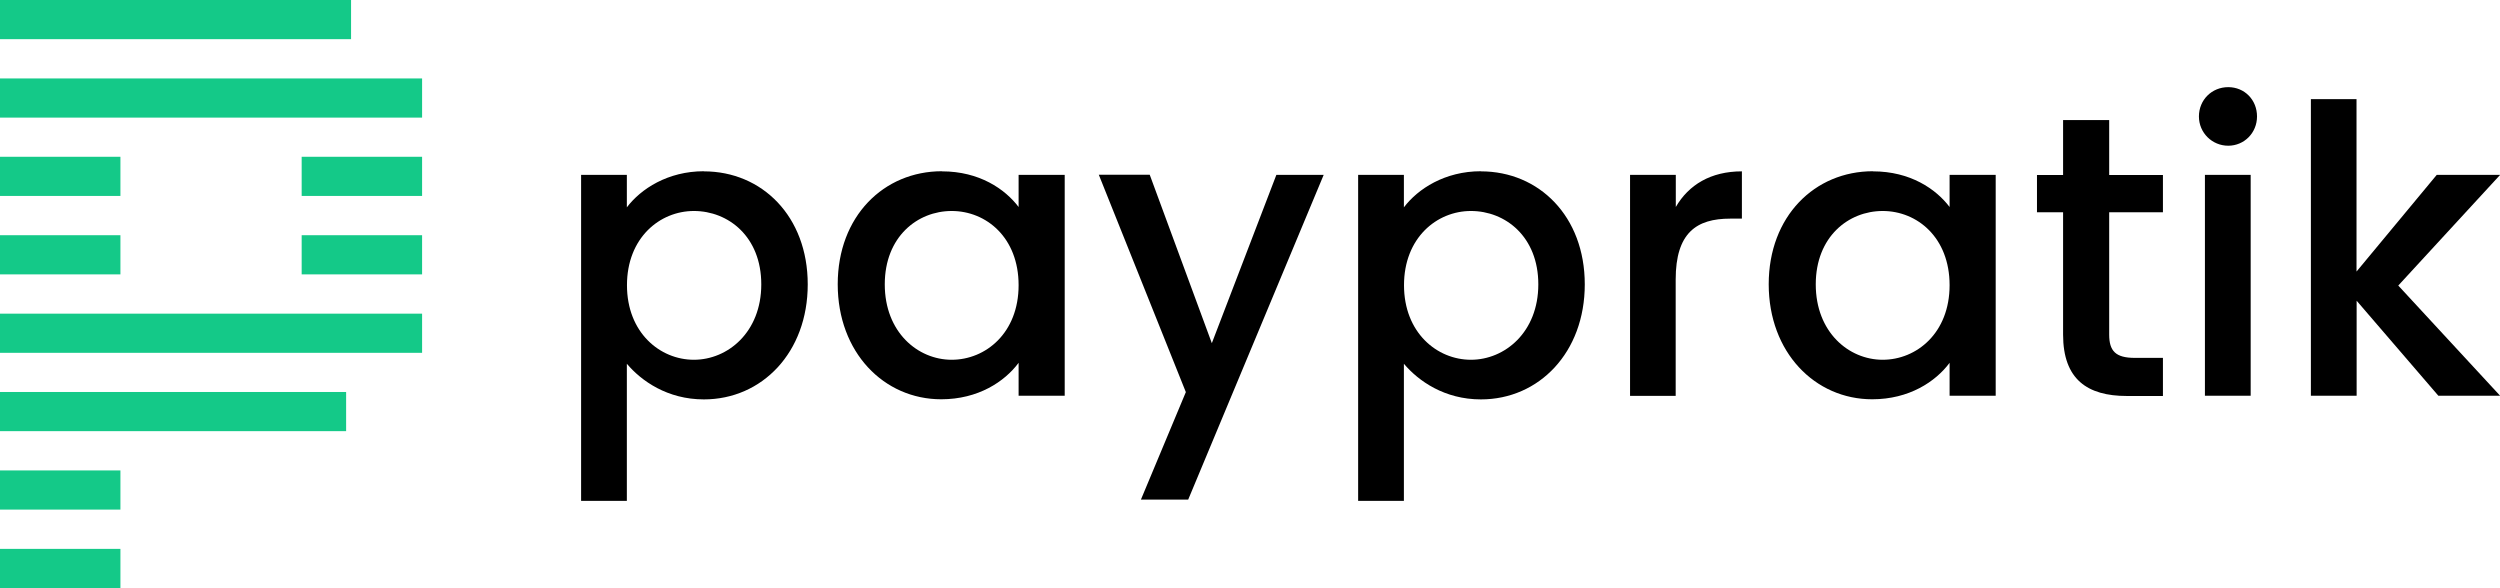 <?xml version="1.0" encoding="UTF-8"?>
<svg id="Layer_2" data-name="Layer 2" xmlns="http://www.w3.org/2000/svg" viewBox="0 0 212.57 50">
  <defs>
    <style>
      .cls-1, .cls-2 {
        stroke-width: 0px;
      }

      .cls-2 {
        fill: #14c988;
      }
    </style>
  </defs>
  <g id="Layer_1-2" data-name="Layer 1">
    <g>
      <g>
        <rect class="cls-2" x="0" width="29.85" height="3.33"/>
        <rect class="cls-2" y="6.67" width="35.89" height="3.33"/>
        <rect class="cls-2" x="0" y="13.33" width="10.24" height="3.33"/>
        <rect class="cls-2" x="25.65" y="13.33" width="10.24" height="3.33"/>
        <rect class="cls-2" x="0" y="20" width="10.24" height="3.33"/>
        <rect class="cls-2" x="25.65" y="20" width="10.24" height="3.33"/>
        <rect class="cls-2" y="26.67" width="35.89" height="3.33"/>
        <rect class="cls-2" x="0" y="33.33" width="29.43" height="3.33"/>
        <rect class="cls-2" x="0" y="40" width="10.24" height="3.33"/>
        <rect class="cls-2" x="0" y="46.67" width="10.24" height="3.33"/>
      </g>
      <g>
        <path class="cls-1" d="M59.85,14.57c4.94,0,8.83,3.82,8.83,9.61s-3.89,9.78-8.83,9.78c-3.1,0-5.32-1.57-6.55-3.03v11.66h-3.89V14.87h3.89v2.76c1.19-1.57,3.48-3.07,6.55-3.07ZM59,17.94c-2.9,0-5.69,2.28-5.69,6.31s2.8,6.34,5.69,6.34,5.73-2.35,5.73-6.41-2.8-6.24-5.73-6.24Z"/>
        <path class="cls-1" d="M80.1,14.57c3.17,0,5.35,1.5,6.51,3.03v-2.73h3.92v18.78h-3.92v-2.8c-1.19,1.6-3.44,3.1-6.58,3.1-4.88,0-8.8-3.99-8.8-9.78s3.92-9.61,8.86-9.61ZM80.92,17.94c-2.9,0-5.69,2.18-5.69,6.24s2.8,6.41,5.69,6.41,5.69-2.28,5.69-6.34-2.76-6.31-5.69-6.31Z"/>
        <path class="cls-1" d="M108.53,14.87h4.02l-11.52,27.61h-4.02l3.82-9.14-7.4-18.48h4.33l5.28,14.32,5.49-14.32Z"/>
        <path class="cls-1" d="M125.92,14.57c4.94,0,8.83,3.82,8.83,9.61s-3.89,9.78-8.83,9.78c-3.1,0-5.32-1.57-6.55-3.03v11.66h-3.89V14.87h3.89v2.76c1.19-1.57,3.48-3.07,6.55-3.07ZM125.07,17.94c-2.9,0-5.69,2.28-5.69,6.31s2.8,6.34,5.69,6.34,5.73-2.35,5.73-6.41-2.8-6.24-5.73-6.24Z"/>
        <path class="cls-1" d="M142.49,33.66h-3.89V14.87h3.89v2.73c1.09-1.88,2.97-3.03,5.62-3.03v4.02h-.99c-2.86,0-4.64,1.19-4.64,5.18v9.89Z"/>
        <path class="cls-1" d="M159.26,14.57c3.17,0,5.35,1.5,6.51,3.03v-2.73h3.92v18.78h-3.92v-2.8c-1.19,1.6-3.44,3.1-6.58,3.1-4.87,0-8.8-3.99-8.8-9.78s3.92-9.61,8.86-9.61ZM160.08,17.94c-2.9,0-5.69,2.18-5.69,6.24s2.8,6.41,5.69,6.41,5.69-2.28,5.69-6.34-2.76-6.31-5.69-6.31Z"/>
        <path class="cls-1" d="M175.42,18.05h-2.22v-3.17h2.22v-4.67h3.92v4.67h4.57v3.17h-4.57v10.4c0,1.4.55,1.98,2.18,1.98h2.39v3.24h-3.07c-3.34,0-5.42-1.4-5.42-5.22v-10.4Z"/>
        <path class="cls-1" d="M186.97,9.9c0-1.4,1.09-2.49,2.49-2.49s2.45,1.09,2.45,2.49-1.09,2.49-2.45,2.49-2.49-1.09-2.49-2.49ZM187.48,14.87h3.89v18.78h-3.89V14.87Z"/>
        <path class="cls-1" d="M196.48,8.43h3.89v14.66l6.82-8.22h5.39l-8.66,9.41,8.66,9.37h-5.25l-6.95-8.08v8.08h-3.89V8.43Z"/>
      </g>
    </g>
  </g>
</svg>